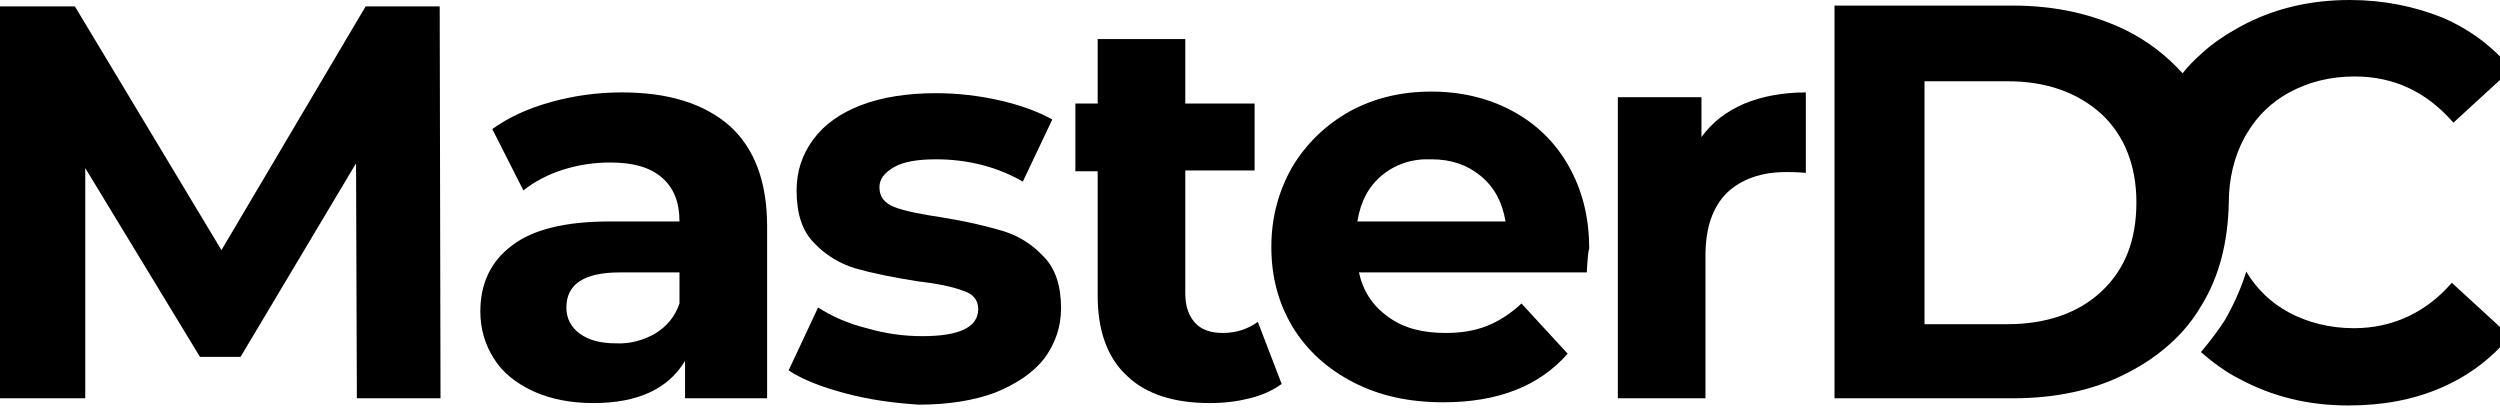 <svg width="102" height="17" viewBox="0 0 102 17" fill="none" xmlns="http://www.w3.org/2000/svg">
<g clip-path="url(#clip0)">
<path d="M14.56 16.25L14.527 6.662L9.815 14.56H8.158L3.478 6.857V16.25H0V0.26H3.055L9.035 10.205L14.918 0.26H17.94L17.973 16.25H14.56Z" fill="black"/>
<path d="M29.77 5.135C30.778 6.045 31.298 7.41 31.298 9.23V16.25H27.95V14.723C27.268 15.86 26.033 16.445 24.213 16.445C23.27 16.445 22.458 16.282 21.743 15.957C21.06 15.633 20.508 15.21 20.15 14.625C19.793 14.072 19.598 13.422 19.598 12.707C19.598 11.57 20.02 10.66 20.898 10.01C21.743 9.36 23.075 9.035 24.895 9.035H27.723C27.723 8.255 27.495 7.67 27.008 7.247C26.52 6.825 25.838 6.63 24.895 6.63C24.245 6.63 23.595 6.727 22.978 6.922C22.36 7.117 21.808 7.41 21.353 7.767L20.085 5.265C20.768 4.777 21.548 4.42 22.49 4.16C23.433 3.9 24.375 3.77 25.383 3.77C27.268 3.77 28.73 4.225 29.77 5.135ZM26.715 13.617C27.203 13.325 27.528 12.935 27.723 12.383V11.115H25.285C23.823 11.115 23.108 11.602 23.108 12.545C23.108 13 23.303 13.357 23.66 13.617C24.018 13.877 24.505 14.008 25.123 14.008C25.708 14.04 26.26 13.877 26.715 13.617Z" fill="black"/>
<path d="M34.516 16.055C33.541 15.795 32.761 15.502 32.176 15.112L33.378 12.545C33.931 12.902 34.581 13.195 35.361 13.39C36.141 13.617 36.888 13.715 37.636 13.715C39.131 13.715 39.911 13.357 39.911 12.61C39.911 12.252 39.716 11.992 39.293 11.862C38.871 11.7 38.253 11.57 37.408 11.472C36.401 11.31 35.588 11.147 34.906 10.952C34.256 10.757 33.671 10.4 33.216 9.912C32.728 9.425 32.501 8.71 32.501 7.767C32.501 6.987 32.728 6.305 33.183 5.687C33.638 5.07 34.288 4.615 35.133 4.29C35.978 3.965 37.018 3.802 38.188 3.802C39.066 3.802 39.911 3.9 40.788 4.095C41.633 4.29 42.348 4.55 42.933 4.875L41.731 7.41C40.658 6.792 39.456 6.5 38.188 6.5C37.441 6.5 36.856 6.597 36.466 6.825C36.076 7.052 35.881 7.312 35.881 7.637C35.881 8.027 36.076 8.287 36.498 8.45C36.921 8.612 37.571 8.742 38.448 8.872C39.456 9.035 40.268 9.23 40.918 9.425C41.568 9.62 42.121 9.977 42.576 10.465C43.063 10.952 43.291 11.667 43.291 12.577C43.291 13.325 43.063 14.007 42.608 14.625C42.153 15.21 41.471 15.665 40.593 16.022C39.716 16.347 38.676 16.51 37.473 16.51C36.498 16.445 35.491 16.315 34.516 16.055Z" fill="black"/>
<path d="M52.292 15.665C51.935 15.925 51.513 16.12 50.992 16.25C50.472 16.38 49.953 16.445 49.367 16.445C47.905 16.445 46.767 16.087 45.987 15.34C45.175 14.592 44.785 13.488 44.785 12.057V6.988H43.875V4.225H44.785V1.593H48.36V4.225H51.188V6.955H48.36V11.96C48.36 12.48 48.49 12.87 48.75 13.162C49.01 13.455 49.4 13.585 49.888 13.585C50.44 13.585 50.928 13.422 51.318 13.13L52.292 15.665Z" fill="black"/>
<path d="M64.741 11.115H55.446C55.609 11.863 55.999 12.48 56.649 12.935C57.266 13.39 58.046 13.585 58.989 13.585C59.639 13.585 60.191 13.488 60.679 13.293C61.166 13.098 61.621 12.805 62.076 12.383L63.961 14.43C62.791 15.762 61.101 16.413 58.891 16.413C57.494 16.413 56.291 16.152 55.219 15.6C54.146 15.047 53.334 14.3 52.749 13.357C52.164 12.383 51.871 11.31 51.871 10.075C51.871 8.873 52.164 7.8 52.716 6.825C53.301 5.85 54.081 5.103 55.056 4.55C56.064 3.998 57.169 3.737 58.404 3.737C59.606 3.737 60.711 3.998 61.686 4.518C62.661 5.037 63.441 5.785 63.994 6.76C64.546 7.735 64.839 8.84 64.839 10.14C64.806 10.205 64.774 10.498 64.741 11.115ZM56.389 7.15C55.836 7.605 55.511 8.223 55.381 9.035H61.426C61.296 8.255 60.971 7.638 60.419 7.183C59.866 6.728 59.216 6.5 58.404 6.5C57.624 6.468 56.941 6.695 56.389 7.15Z" fill="black"/>
<path d="M71.175 4.225C71.89 3.932 72.735 3.77 73.678 3.77V7.052C73.288 7.02 73.028 7.02 72.865 7.02C71.858 7.02 71.045 7.312 70.46 7.865C69.875 8.45 69.583 9.295 69.583 10.432V16.25H66.008V3.965H69.42V5.59C69.875 4.972 70.428 4.55 71.175 4.225Z" fill="black"/>
<path d="M96.037 13.39C95.062 13.39 94.152 13.162 93.372 12.74C92.657 12.35 92.072 11.797 91.649 11.082C91.422 11.797 91.129 12.447 90.772 13.065C90.479 13.52 90.154 13.943 89.797 14.365C90.284 14.787 90.804 15.178 91.389 15.47C92.722 16.185 94.184 16.543 95.809 16.543C97.207 16.543 98.442 16.315 99.579 15.828C100.717 15.34 101.659 14.625 102.407 13.715L100.034 11.537C98.994 12.74 97.629 13.39 96.037 13.39Z" fill="black"/>
<path d="M90.935 8.255C90.935 7.28 91.163 6.37 91.585 5.59C91.618 5.525 91.65 5.492 91.683 5.428C92.105 4.713 92.69 4.16 93.405 3.77C94.185 3.348 95.063 3.12 96.07 3.12C97.663 3.12 98.995 3.737 100.1 5.005L102.473 2.828C101.725 1.917 100.783 1.202 99.645 0.715C98.508 0.26 97.24 0 95.875 0C94.218 0 92.755 0.357 91.423 1.073C90.838 1.397 90.285 1.755 89.83 2.178C89.538 2.438 89.278 2.697 89.05 2.99C88.4 2.275 87.653 1.69 86.743 1.235C85.41 0.585 83.883 0.228 82.128 0.228H74.848V16.25H82.128C83.85 16.25 85.41 15.925 86.743 15.242C87.653 14.787 88.433 14.203 89.05 13.52C89.343 13.195 89.603 12.838 89.83 12.447C90.545 11.277 90.903 9.88 90.935 8.255ZM85.735 11.895C84.793 12.773 83.493 13.227 81.9 13.227H78.52V3.315H81.9C83.493 3.315 84.76 3.77 85.735 4.647C86.678 5.525 87.165 6.76 87.165 8.255C87.165 9.783 86.71 10.985 85.735 11.895Z" fill="black"/>
</g>
<defs>
<clipPath id="clip0">
<rect width="102" height="17" fill="black"/>
</clipPath>
</defs>
</svg>
